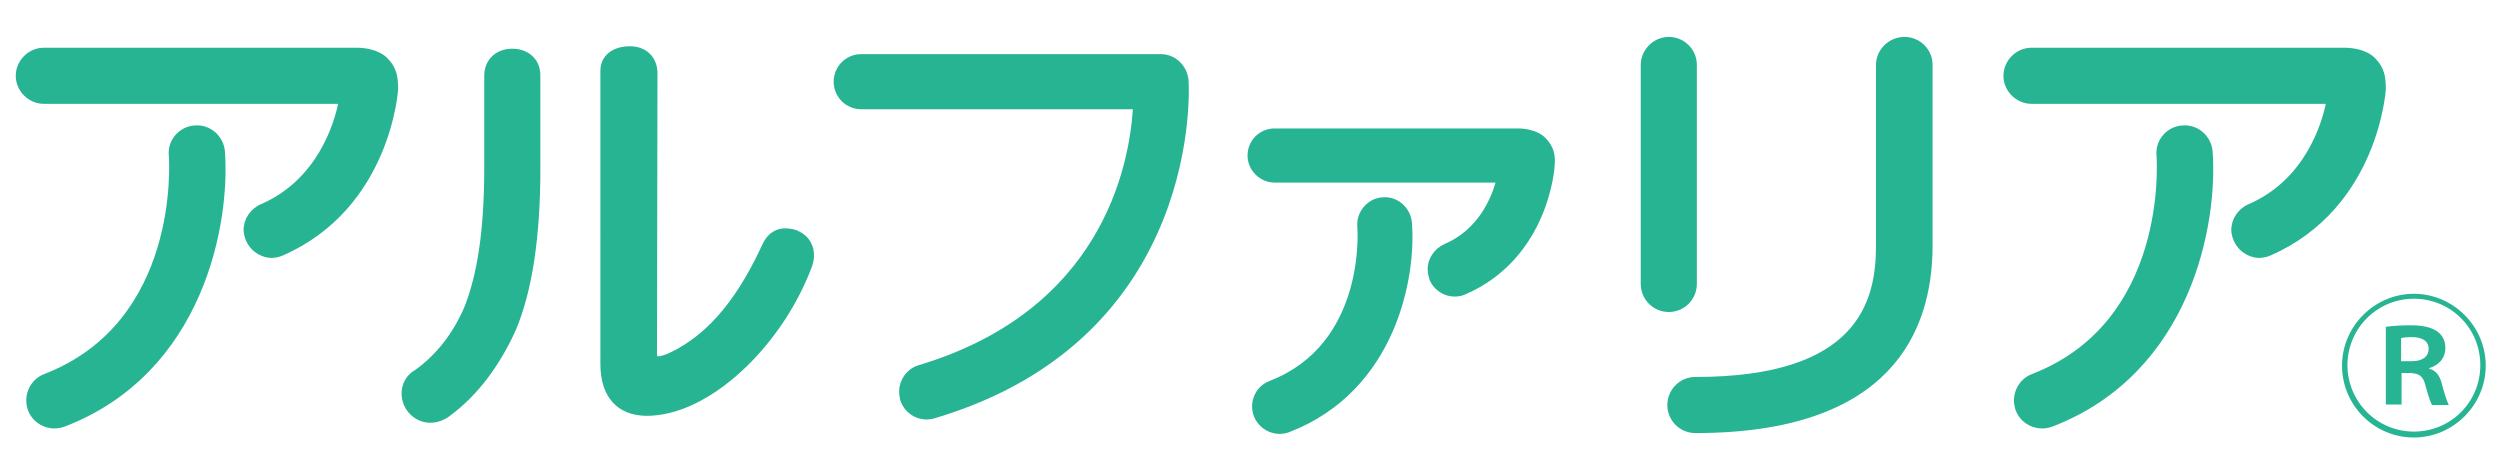 <?xml version="1.0" encoding="utf-8"?>
<!-- Generator: Adobe Illustrator 28.1.0, SVG Export Plug-In . SVG Version: 6.00 Build 0)  -->
<svg version="1.1" id="レイヤー_1" xmlns="http://www.w3.org/2000/svg" xmlns:xlink="http://www.w3.org/1999/xlink" x="0px"
	 y="0px" viewBox="0 0 508 94" style="enable-background:new 0 0 508 94;" xml:space="preserve">
<style type="text/css">
	.st0{fill:#27B492;}
</style>
<path class="st0" d="M162.5,47.1c-0.8-0.5-2-0.7-2.9-0.7c-1.4,0-3.3,0.5-4.6,3.1c-4.5,9.8-10.4,18.4-19.4,22.4
	c-1,0.4-1.6,0.5-1.8,0.5s-0.2,0-0.2,0c0-0.1-0.1-0.2-0.1-0.5l0.1-57c0-3.2-2.2-5.5-5.6-5.5c-3.4,0-6,1.8-6,5v0.4V74
	c0,6.7,3.5,10.5,9.5,10.5c1.4,0,2.9-0.2,4.6-0.6c11.1-2.7,23.3-15,28.8-29.5c0.3-0.8,0.5-1.6,0.5-2.3C165.5,50,164.4,48,162.5,47.1"
	/>
<path class="st0" d="M104.1,9.9c-3.4,0-5.7,2.3-5.7,5.5V34c0,12.4-1.3,21.4-4,28.3c-2.3,5.4-5.7,9.8-10.2,13l0.1-0.1
	c-1.7,1-2.7,2.8-2.7,4.7c0,1.5,0.5,2.8,1.4,3.9c1.1,1.3,2.7,2.1,4.4,2.1c1.6,0,3.1-0.6,4.4-1.7c5.2-3.9,9.7-9.8,13-17.1
	c3.3-7.8,5-18.8,5-32.6v-19C109.9,12.2,107.5,9.9,104.1,9.9"/>
<path class="st0" d="M235.9,11H175c-3.1,0-5.6,2.5-5.6,5.6s2.5,5.6,5.6,5.6h55.2c-0.8,11.9-6.5,40.9-43.5,52c-2.4,0.7-4,3-4,5.4
	c0,0.5,0.1,1.1,0.2,1.6c0.9,3,4,4.7,7,3.8c55-16.3,51.7-68.3,51.6-68.8C241.2,13.3,238.8,11,235.9,11"/>
<path class="st0" d="M333.4,13.2v44.5c0,3.2,2.6,5.7,5.7,5.7c3.2,0,5.7-2.6,5.7-5.7V13.2c0-3.2-2.6-5.7-5.7-5.7
	S333.4,10.1,333.4,13.2"/>
<path class="st0" d="M381.2,13.2V50c0,11.4-3.8,26.6-36.7,26.6c-3.2,0-5.7,2.6-5.7,5.7c0,3.2,2.6,5.7,5.7,5.7
	c39.8,0,48.2-20.7,48.2-38.1V13.2c0-3.2-2.6-5.7-5.7-5.7C383.8,7.5,381.2,10.1,381.2,13.2"/>
<path class="st0" d="M78.7,11.8c-1.9-1.9-5-2.1-6.2-2.1H8.9c-3.1,0-5.7,2.6-5.7,5.7s2.6,5.7,5.7,5.7h59.8
	c-0.8,3.8-4.1,15.4-15.7,20.4c-2.1,0.9-3.5,3-3.5,5.2c0,0.8,0.2,1.5,0.5,2.2c0.6,1.4,1.7,2.5,3.2,3.1c1.4,0.6,2.9,0.5,4.3-0.1
	c21.9-9.6,23.4-33.6,23.4-33.8C80.9,15.6,80.6,13.7,78.7,11.8"/>
<path class="st0" d="M39.5,25.5c-3.1,0.2-5.5,3-5.2,6.1C34.4,32.9,36.5,65.4,9,76c-2.9,1.1-4.4,4.4-3.3,7.4c1.1,2.9,4.4,4.4,7.4,3.3
	c28.4-10.9,33.7-41.4,32.6-56C45.4,27.6,42.7,25.2,39.5,25.5"/>
<path class="st0" d="M482.6,11.8c-1.9-1.9-5-2.1-6.2-2.1h-63.6c-3.1,0-5.7,2.6-5.7,5.7s2.6,5.7,5.7,5.7h59.8
	c-0.8,3.8-4.1,15.4-15.7,20.4c-2.1,0.9-3.5,3-3.5,5.2c0,0.8,0.2,1.5,0.5,2.2c0.6,1.4,1.7,2.5,3.2,3.1c1.4,0.6,2.9,0.5,4.3-0.1
	c21.9-9.6,23.4-33.6,23.4-33.8C484.8,15.6,484.5,13.7,482.6,11.8"/>
<path class="st0" d="M443.4,25.5c-3.1,0.2-5.5,3-5.2,6.1c0.1,1.4,2.2,33.8-25.3,44.4c-2.9,1.1-4.4,4.4-3.3,7.4
	c1.1,2.9,4.4,4.4,7.4,3.3c28.4-10.9,33.7-41.4,32.6-56C449.3,27.6,446.6,25.2,443.4,25.5"/>
<path class="st0" d="M314,28c-1.7-1.7-4.5-1.9-5.5-1.9H259c-3.1,0-5.5,2.5-5.5,5.5s2.5,5.5,5.5,5.5h44.9c-1,3.4-3.6,9.6-10.4,12.5
	c-2,0.9-3.4,2.9-3.4,5.1c0,0.8,0.2,1.5,0.4,2.2c0.6,1.4,1.7,2.4,3.1,3c1.4,0.5,2.9,0.5,4.2-0.1c17-7.4,18.1-25.9,18.1-26.1
	C316.1,31.6,315.8,29.8,314,28"/>
<path class="st0" d="M280.9,40.1c-3,0.2-5.3,2.9-5.1,5.9c0.1,1,1.6,23.9-17.8,31.4c-2.9,1.1-4.3,4.3-3.2,7.2
	c1.1,2.8,4.3,4.3,7.2,3.2c21.7-8.4,25.8-31.5,24.9-42.6C286.6,42.1,283.9,39.8,280.9,40.1"/>
<g>
	<path class="st0" d="M490.5,88.9c-8.1,0-14.6-6.6-14.6-14.6s6.6-14.6,14.6-14.6s14.6,6.6,14.6,14.6S498.5,88.9,490.5,88.9z
		 M477,74.2c0,7.4,6,13.5,13.5,13.5s13.5-6,13.5-13.5s-6-13.5-13.5-13.5C483,60.7,477,66.8,477,74.2z M484.9,66.4
		c1.2-0.2,3.1-0.3,5.1-0.3c6,0,6.9,2.8,6.9,4.6c0,2.2-1.5,3.6-3.3,4.1v0.1c1.4,0.4,2.1,1.4,2.5,2.8c0.5,1.9,1.1,3.9,1.5,4.6h-3.4
		c-0.3-0.5-0.6-1.3-1.3-3.8c-0.5-2.1-1.3-2.6-3.1-2.7H488v6.4h-3.2V66.4H484.9z M488,73.4h2.1c2.2,0,3.4-1,3.4-2.5
		c0-1.6-1.3-2.4-3.4-2.4c-1.1,0-1.8,0.1-2.2,0.2v4.7C487.9,73.4,488,73.4,488,73.4z"/>
</g>
</svg>
